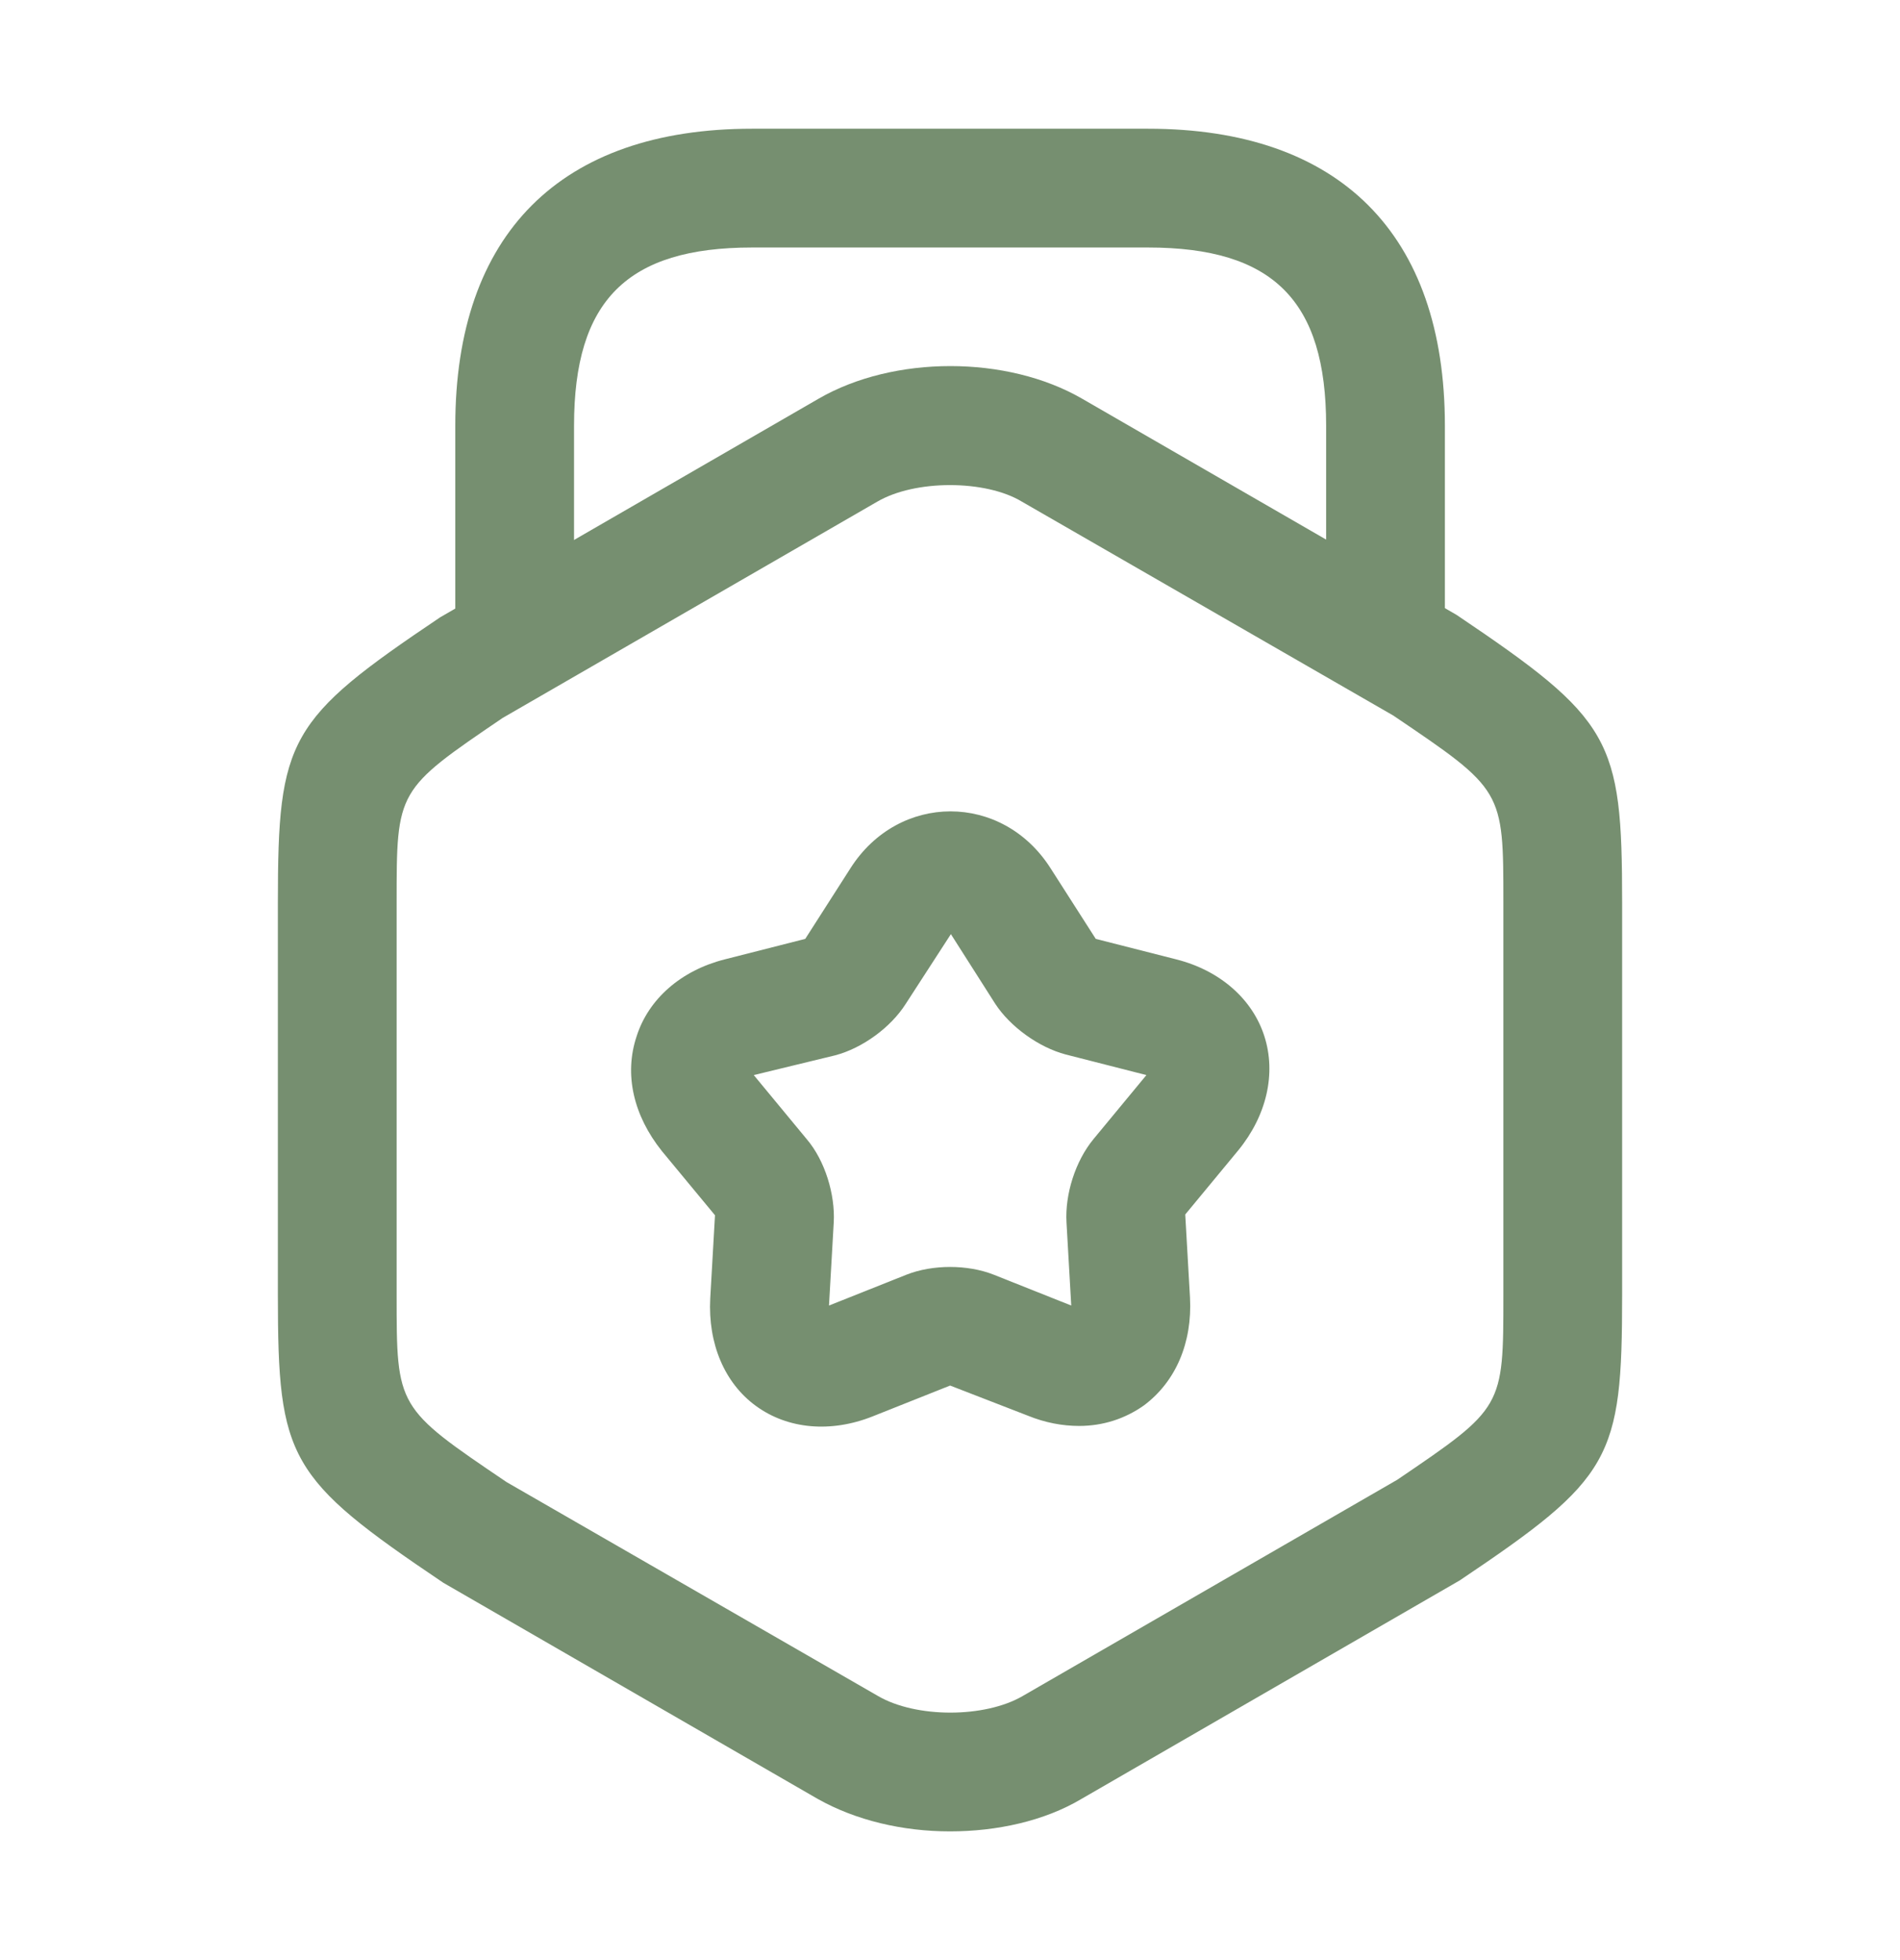 <svg width="32" height="33" viewBox="0 0 32 33" fill="none" xmlns="http://www.w3.org/2000/svg">
<path d="M16 30.833C15.2 30.833 14.413 30.647 13.773 30.287L7.466 26.647C4.853 24.887 4.68 24.567 4.68 21.807V15.193C4.68 12.433 4.853 12.113 7.413 10.393L13.786 6.713C15.053 5.98 16.96 5.98 18.226 6.713L24.533 10.353C27.146 12.113 27.32 12.433 27.32 15.193V21.807C27.32 24.567 27.146 24.887 24.586 26.607L18.213 30.287C17.586 30.66 16.786 30.833 16 30.833ZM16 8.167C15.546 8.167 15.093 8.26 14.773 8.447L8.466 12.087C6.68 13.3 6.68 13.3 6.68 15.193V21.807C6.68 23.7 6.68 23.7 8.533 24.953L14.786 28.553C15.426 28.927 16.586 28.927 17.226 28.553L23.533 24.913C25.32 23.7 25.32 23.7 25.32 21.807V15.193C25.32 13.3 25.32 13.3 23.466 12.047L17.213 8.447C16.906 8.26 16.453 8.167 16 8.167Z" fill="#768F70"/>
<path d="M23.335 11.673C22.788 11.673 22.335 11.22 22.335 10.673V7.167C22.335 5.06 21.441 4.167 19.335 4.167H12.668C10.561 4.167 9.668 5.06 9.668 7.167V10.58C9.668 11.127 9.215 11.58 8.668 11.58C8.121 11.58 7.668 11.14 7.668 10.58V7.167C7.668 3.94 9.441 2.167 12.668 2.167H19.335C22.561 2.167 24.335 3.94 24.335 7.167V10.673C24.335 11.22 23.881 11.673 23.335 11.673Z" fill="#768F70"/>
<path d="M18.175 24.007C17.895 24.007 17.602 23.953 17.308 23.833L16.002 23.327L14.695 23.847C13.988 24.127 13.268 24.06 12.735 23.673C12.202 23.287 11.922 22.62 11.962 21.86L12.042 20.46L11.148 19.38C10.668 18.78 10.508 18.087 10.722 17.447C10.922 16.82 11.468 16.34 12.202 16.153L13.562 15.807L14.322 14.62C15.135 13.34 16.882 13.34 17.695 14.62L18.455 15.807L19.815 16.153C20.548 16.34 21.095 16.82 21.295 17.447C21.495 18.073 21.335 18.78 20.855 19.367L19.962 20.447L20.042 21.847C20.082 22.607 19.802 23.26 19.268 23.66C18.948 23.887 18.575 24.007 18.175 24.007ZM12.695 18.1L13.588 19.18C13.895 19.54 14.068 20.113 14.042 20.58L13.962 21.98L15.268 21.46C15.708 21.287 16.295 21.287 16.735 21.46L18.042 21.98L17.962 20.58C17.935 20.113 18.108 19.553 18.415 19.18L19.308 18.1L17.948 17.753C17.495 17.633 17.015 17.287 16.762 16.9L16.015 15.727L15.255 16.9C15.002 17.3 14.522 17.647 14.068 17.767L12.695 18.1Z" fill="#768F70"/>
</svg>
